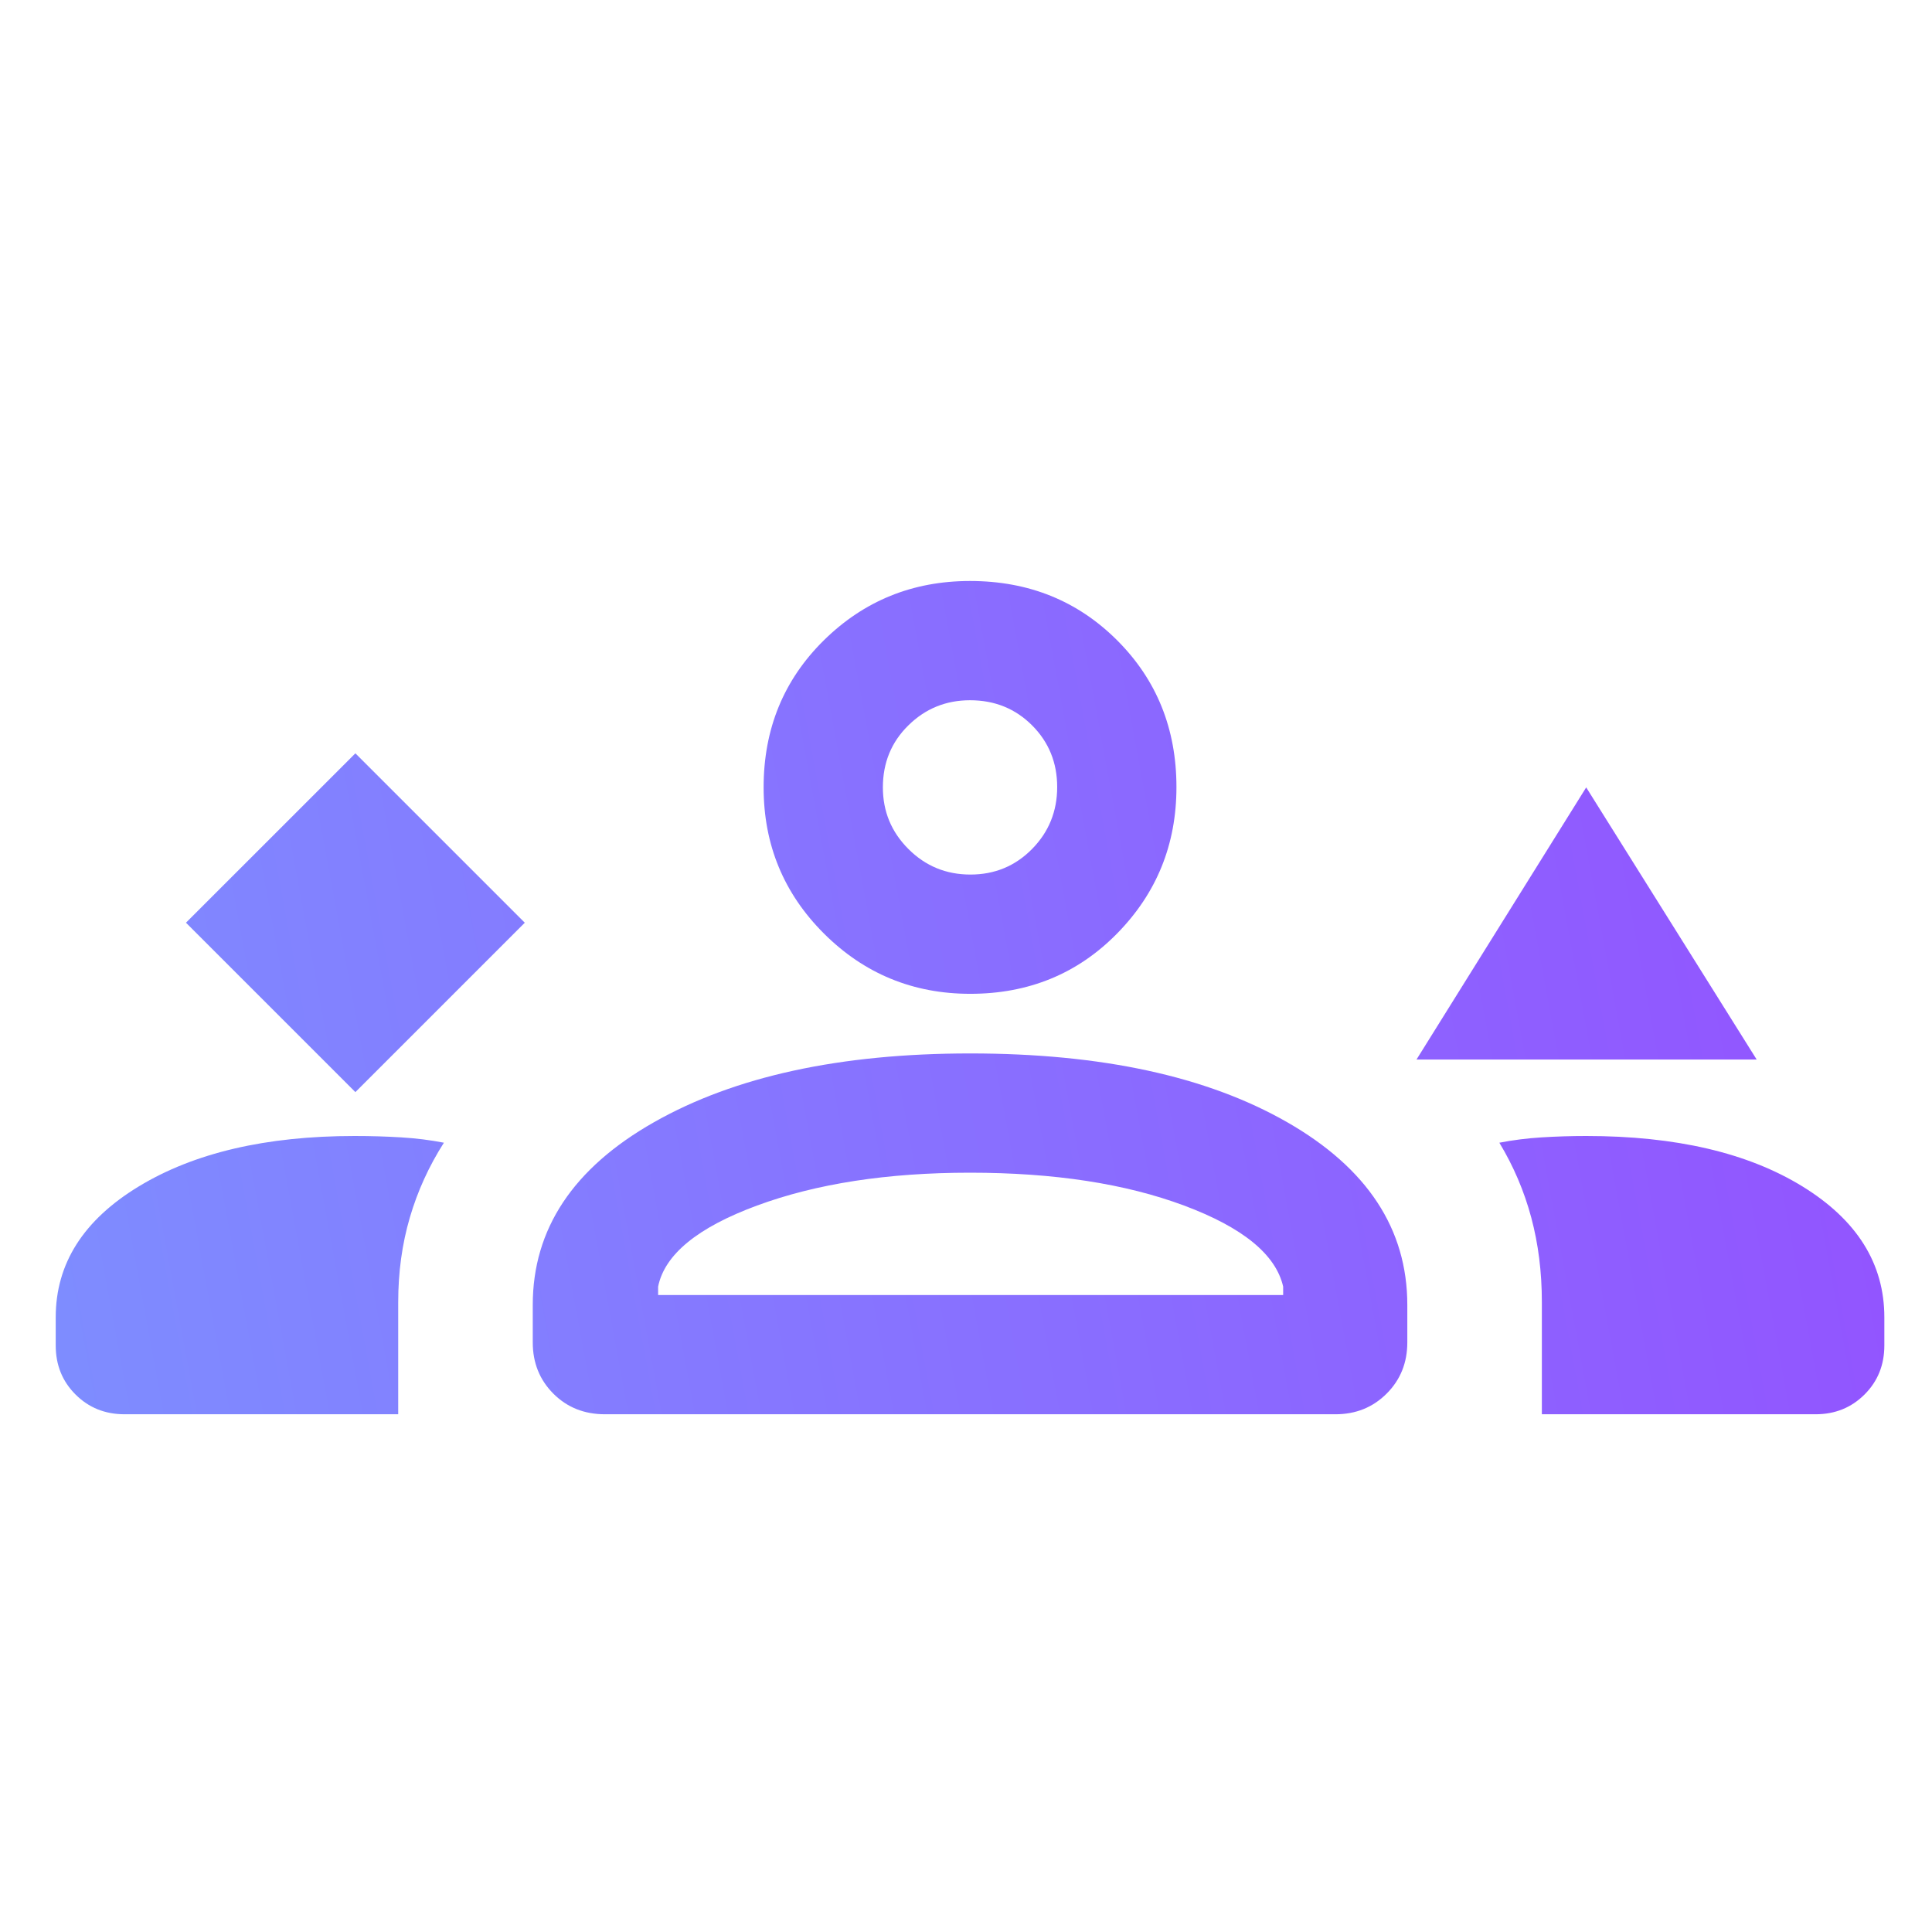 <svg width="81" height="80" viewBox="0 0 81 80" fill="none" xmlns="http://www.w3.org/2000/svg">
<mask id="mask0_7064_11778" style="mask-type:alpha" maskUnits="userSpaceOnUse" x="0" y="0" width="81" height="80">
<rect x="0.668" width="80" height="80" fill="#D9D9D9"/>
</mask>
<g mask="url(#mask0_7064_11778)">
<path d="M14.9 45.788L22.002 38.686L14.9 31.584L7.797 38.686L14.9 45.788ZM59.387 44.423L66.502 33.013L73.65 44.423H59.387ZM40.68 41.667C38.28 41.667 36.235 40.825 34.547 39.143C32.859 37.46 32.015 35.417 32.015 33.013C32.015 30.561 32.857 28.506 34.539 26.847C36.222 25.189 38.265 24.359 40.669 24.359C43.121 24.359 45.176 25.188 46.835 26.844C48.493 28.5 49.323 30.553 49.323 33.002C49.323 35.403 48.495 37.447 46.838 39.135C45.182 40.823 43.129 41.667 40.68 41.667ZM40.669 29.359C39.66 29.359 38.799 29.709 38.086 30.41C37.372 31.11 37.015 31.978 37.015 33.013C37.015 34.022 37.372 34.883 38.086 35.596C38.799 36.31 39.666 36.667 40.685 36.667C41.704 36.667 42.566 36.31 43.269 35.596C43.971 34.883 44.323 34.016 44.323 32.997C44.323 31.978 43.973 31.117 43.273 30.414C42.572 29.711 41.704 29.359 40.669 29.359ZM2.336 56.41V55.231C2.336 52.979 3.498 51.149 5.822 49.74C8.145 48.332 11.161 47.628 14.869 47.628C15.548 47.628 16.199 47.648 16.823 47.686C17.447 47.724 18.043 47.799 18.611 47.91C17.983 48.893 17.507 49.939 17.182 51.048C16.857 52.158 16.695 53.339 16.695 54.593V59.295H5.221C4.403 59.295 3.718 59.018 3.165 58.465C2.612 57.913 2.336 57.228 2.336 56.41ZM22.336 56.282V54.712C22.336 51.528 24.03 48.974 27.418 47.051C30.806 45.128 35.226 44.167 40.678 44.167C46.181 44.167 50.61 45.128 53.967 47.051C57.324 48.974 59.002 51.528 59.002 54.712V56.282C59.002 57.136 58.714 57.851 58.136 58.429C57.559 59.006 56.843 59.295 55.989 59.295H25.362C24.494 59.295 23.773 59.006 23.198 58.429C22.623 57.851 22.336 57.136 22.336 56.282ZM66.502 47.628C70.252 47.628 73.273 48.332 75.565 49.74C77.856 51.149 79.002 52.979 79.002 55.231V56.41C79.002 57.228 78.726 57.913 78.173 58.465C77.62 59.018 76.935 59.295 76.118 59.295H64.643V54.588C64.643 53.333 64.495 52.152 64.198 51.045C63.901 49.938 63.455 48.893 62.861 47.91C63.43 47.799 64.019 47.724 64.63 47.686C65.241 47.648 65.865 47.628 66.502 47.628ZM40.665 49.167C37.202 49.167 34.226 49.626 31.736 50.545C29.247 51.464 27.866 52.596 27.592 53.942V54.295H53.797V53.942C53.49 52.596 52.105 51.464 49.644 50.545C47.182 49.626 44.189 49.167 40.665 49.167Z" fill="url(#paint0_linear_7064_11778)"/>
</g>
<defs>
<linearGradient id="paint0_linear_7064_11778" x1="91.057" y1="14.037" x2="-17.941" y2="34.143" gradientUnits="userSpaceOnUse">
<stop stop-color="#9747FF"/>
<stop offset="1" stop-color="#7A98FF"/>
</linearGradient>
</defs>
</svg>
